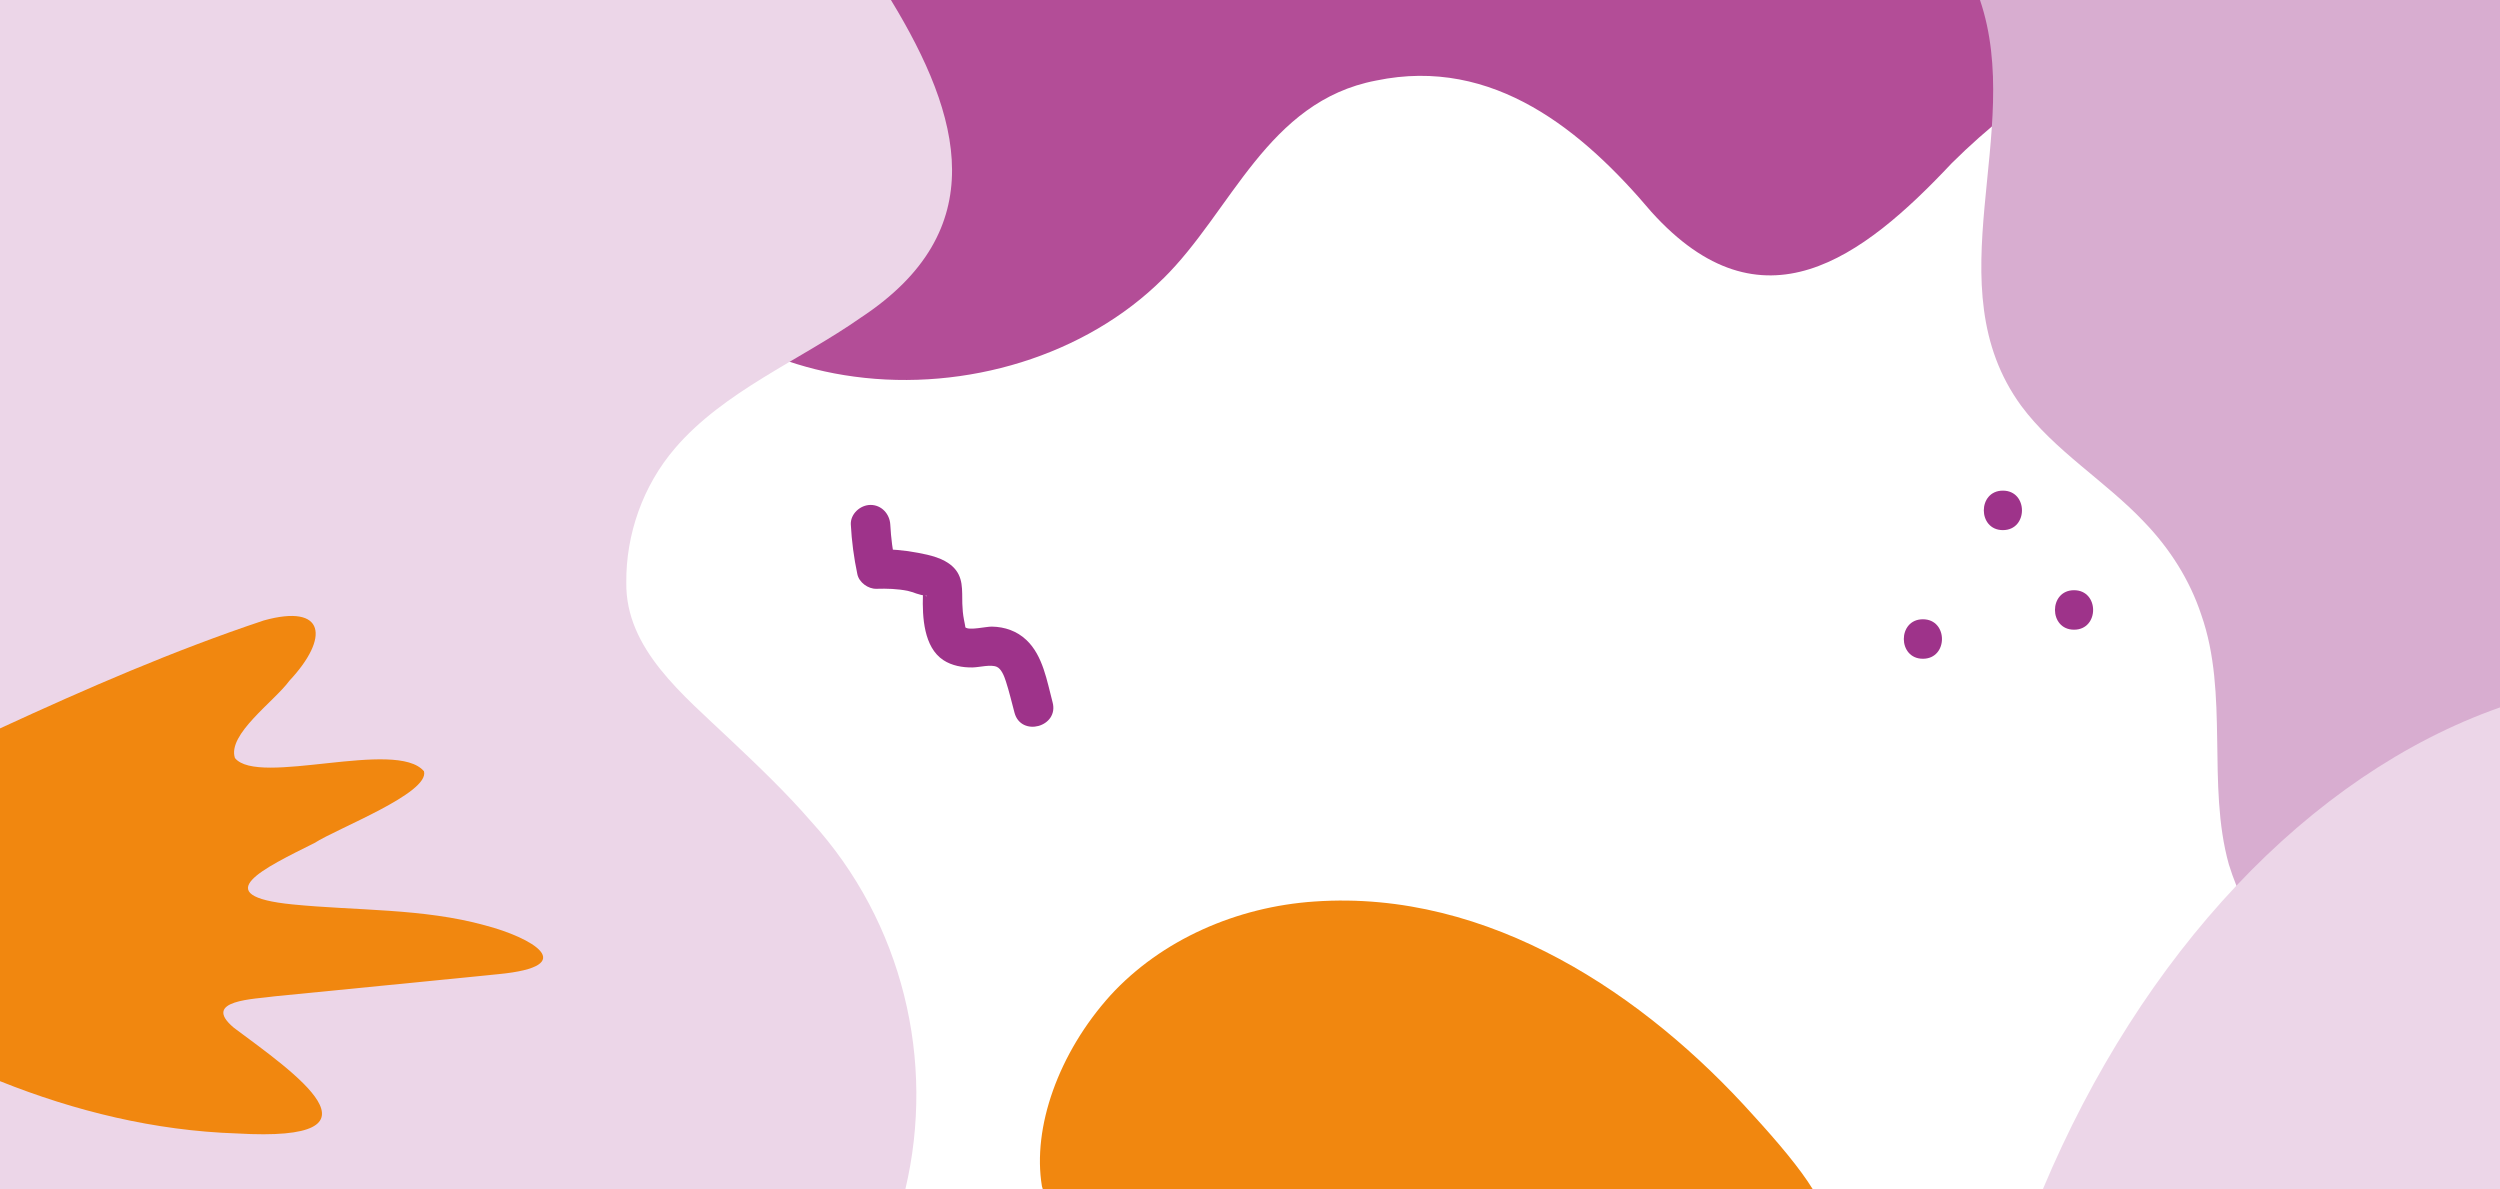 <?xml version="1.0" encoding="UTF-8"?> <svg xmlns="http://www.w3.org/2000/svg" version="1.1" viewBox="0 0 316.58 150.62"><defs><style> .cls-1 { fill: #f9bc20; } .cls-2 { fill: #d8add0; } .cls-3 { fill: #f1870f; } .cls-4 { fill: #9e338a; } .cls-5 { fill: #ecd6e8; } .cls-6 { fill: #b34d97; } </style></defs><g><g id="Capa_1"><path class="cls-4" d="M107.74,66.41c.11,2.12.39,4.23.83,6.31.22,1.04,1.37,1.87,2.41,1.84,1.33-.04,2.66,0,3.97.26.64.13,1.57.6,2.2.57.09-.02.15,0,.16.06.07.22-.06.04-.38-.54-.09.02-.06.32-.06.49-.08,2.69.09,6.56,2.6,8.2,1.07.7,2.42.94,3.68.92.93-.02,2.3-.42,3.09-.07.55.25.91,1.12,1.13,1.81.43,1.31.74,2.67,1.1,4,.83,3.1,5.66,1.79,4.82-1.33-.71-2.67-1.21-5.89-3.31-7.88-1.2-1.14-2.74-1.67-4.37-1.7-.77-.01-2.88.52-3.37.09.03.03-.14-.81-.17-.96-.13-.67-.19-1.35-.21-2.03-.05-1.75.18-3.42-1.25-4.73-1.14-1.05-2.85-1.43-4.33-1.71-1.75-.34-3.52-.49-5.3-.43l2.41,1.84c-.35-1.65-.56-3.29-.65-4.98-.07-1.35-1.1-2.5-2.5-2.5-1.3,0-2.57,1.14-2.5,2.5h0Z"></path><path class="cls-1" d="M0,80.5v50.28c7.45,2.38,15.2,3.89,23.1,4.15,20.25,1.18,7.18-7.75-.36-13.38-4.24-3.56,2.73-3.62,5.21-3.99,9.41-.94,18.91-1.85,28.28-2.8,10.57-1.02,4.21-4.65-1.72-6.19-7.81-2.16-16.3-1.84-24.32-2.64-11.07-1.1-3.6-4.6,2.75-7.78,2.89-1.86,14.61-6.32,13.87-9.08-3.48-4.16-21.01,1.97-23.94-1.68-.99-3,4.98-7.16,6.9-9.79,5.11-5.46,4.56-9.8-3.25-7.63C17.48,72.97,8.67,76.62,0,80.5Z"></path><path class="cls-6" d="M147.28,35.3c8.7-8.56,13.19-22.48,26.98-25.1,14.91-3.11,26.27,6.46,34.86,16.63,13.97,15.49,26.68,5.92,38.03-6.16C256.19,11.68,267.36,4.78,279.49,0H55.09c15.8,18.64,25.82,44.04,53.07,47.69,14.12,1.91,29.3-2.62,39.12-12.4Z"></path><path class="cls-2" d="M316.58,132.04V0h-65.85c5.69,16.76-5.91,36.13,5.22,51.39,4.21,5.69,10.68,9.54,15.55,14.69,3.29,3.41,5.81,7.4,7.25,11.77,3.53,10.01.68,21.53,3.49,31.6,4.57,14.74,17.75,23.38,34.34,22.6Z"></path><path class="cls-5" d="M114.64,150.62c3.85-16.19-.27-33.81-11.93-46.6-3.19-3.68-6.75-7.07-10.32-10.44-5.84-5.56-13.21-11.4-13.08-19.83-.05-6.03,2.07-12.22,6.17-16.99,6.18-7.22,15.83-11.14,23.53-16.54C125.75,29.19,121.8,14.75,112.82,0H0v150.62h114.64Z"></path><path class="cls-3" d="M229.57,150.62c-1.63-2.66-4.38-5.92-7.55-9.39-13.6-15.18-33.38-28.61-55.55-27.07-9.86.66-19.41,4.85-25.86,11.89-6.58,7.3-9.9,16.73-8.67,24.16.03.14.08.27.12.41h97.51Z"></path><path class="cls-5" d="M316.58,150.62v-61.04c-24.28,8.55-45.41,31.28-57.9,61.04h57.9Z"></path><path class="cls-3" d="M0,92.24v44.67c9.49,3.8,19.62,6.28,29.98,6.62,20.25,1.18,7.18-7.75-.36-13.38-4.24-3.55,2.73-3.62,5.21-3.99,9.41-.94,18.91-1.85,28.28-2.8,10.57-1.02,4.21-4.65-1.72-6.19-7.81-2.16-16.3-1.84-24.32-2.64-11.07-1.1-3.6-4.6,2.75-7.78,2.89-1.86,14.61-6.32,13.87-9.08-3.48-4.16-21.01,1.97-23.94-1.68-.99-3,4.98-7.16,6.9-9.79,5.11-5.46,4.56-9.8-3.25-7.63C21.96,82.39,10.9,87.21,0,92.24Z"></path><path class="cls-4" d="M253.63,67.13c3.22,0,3.22-5,0-5s-3.22,5,0,5h0Z"></path><path class="cls-4" d="M262.64,79.74c3.22,0,3.22-5,0-5s-3.22,5,0,5h0Z"></path><path class="cls-4" d="M243.5,83.42c3.22,0,3.22-5,0-5s-3.22,5,0,5h0Z"></path></g></g></svg> 